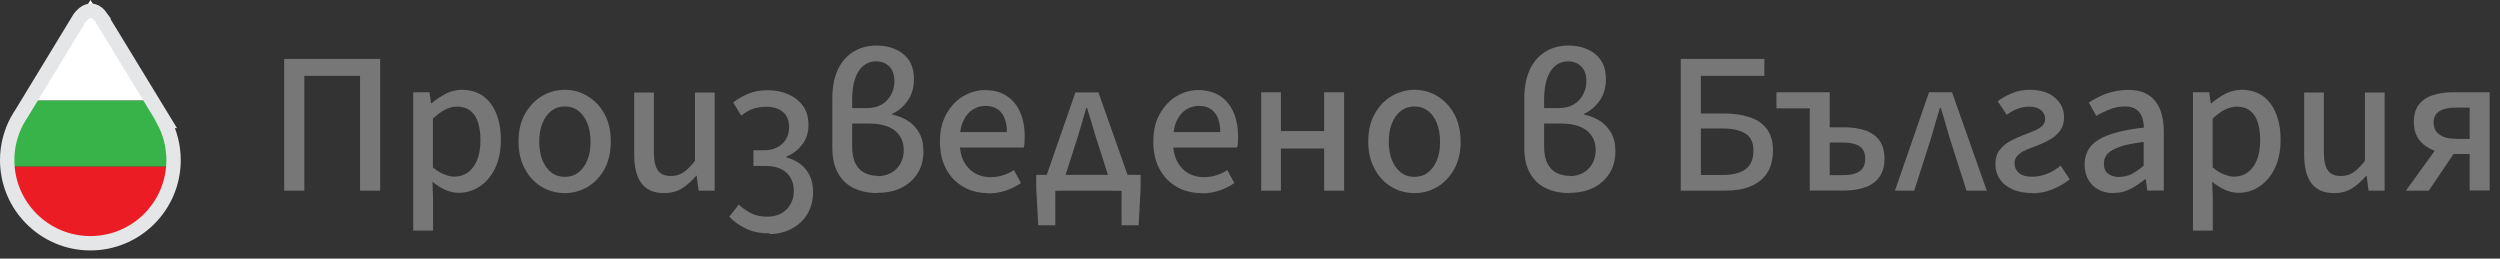 <?xml version="1.0" encoding="UTF-8"?> <svg xmlns="http://www.w3.org/2000/svg" xmlns:xlink="http://www.w3.org/1999/xlink" version="1.1" width="174px" height="18px" viewBox="0 0 174.0 18.0"><rect x="0" y="0" width="174.0" height="18.0" fill="#333333" stroke="none"/><defs><clipPath id="i0"><path d="M6.68,0 L6.68,9.17 L5.28,9.17 L5.28,1.18 L1.4,1.18 L1.4,9.17 L0,9.17 L0,0 L6.68,0 Z"></path></clipPath><clipPath id="i1"><path d="M3.39,0 C3.97,0 4.46,0.15 4.86,0.43 C5.26,0.72 5.57,1.13 5.78,1.65 C5.99,2.17 6.1,2.78 6.1,3.48 C6.1,4.26 5.96,4.93 5.69,5.48 C5.42,6.03 5.05,6.45 4.61,6.74 C4.17,7.03 3.68,7.17 3.17,7.17 C2.86,7.17 2.55,7.1 2.25,6.97 C1.94,6.83 1.64,6.65 1.34,6.4 L1.38,7.56 L1.38,9.8 L0.01,9.8 L0,9.82 L0,0.17 L1.13,0.17 L1.24,0.94 L1.28,0.94 C1.58,0.68 1.91,0.46 2.27,0.27 C2.63,0.09 3.01,0 3.39,0 Z M3.04,1.17 C2.78,1.17 2.51,1.24 2.24,1.37 C1.97,1.5 1.68,1.72 1.37,2.01 L1.37,5.4 C1.65,5.63 1.92,5.8 2.19,5.9 C2.46,6 2.69,6.05 2.9,6.05 L2.9,6.04 C3.24,6.04 3.54,5.94 3.81,5.75 C4.08,5.55 4.29,5.27 4.45,4.89 C4.6,4.51 4.68,4.05 4.68,3.51 C4.68,3.03 4.62,2.62 4.51,2.27 C4.4,1.92 4.22,1.65 3.98,1.46 C3.74,1.27 3.42,1.17 3.04,1.17 Z"></path></clipPath><clipPath id="i2"><path d="M3.22,0 C3.79,0 4.3,0.14 4.79,0.43 C5.28,0.72 5.67,1.13 5.97,1.66 C6.27,2.2 6.42,2.84 6.42,3.6 C6.42,4.36 6.27,5 5.97,5.54 C5.67,6.08 5.27,6.48 4.79,6.77 C4.3,7.05 3.78,7.19 3.22,7.19 C2.65,7.19 2.12,7.05 1.64,6.77 C1.15,6.49 0.76,6.08 0.46,5.54 C0.16,5 0,4.36 0,3.6 C0,2.84 0.15,2.2 0.46,1.66 C0.77,1.12 1.16,0.71 1.64,0.43 C2.12,0.15 2.65,0 3.22,0 Z M3.22,1.16 C2.85,1.16 2.54,1.26 2.28,1.47 C2.01,1.68 1.81,1.96 1.66,2.33 C1.51,2.7 1.44,3.13 1.44,3.61 C1.44,4.09 1.52,4.53 1.66,4.9 C1.81,5.26 2.02,5.55 2.28,5.75 C2.55,5.96 2.86,6.06 3.22,6.06 C3.58,6.06 3.9,5.96 4.17,5.75 C4.44,5.54 4.64,5.26 4.79,4.9 C4.94,4.54 5.01,4.11 5.01,3.61 C5.01,3.11 4.94,2.7 4.79,2.33 C4.64,1.96 4.43,1.67 4.17,1.47 C3.9,1.26 3.59,1.16 3.22,1.16 Z"></path></clipPath><clipPath id="i3"><path d="M0.5,6.31 C0.16,5.85 0,5.18 0,4.31 L0,0 L1.37,0 L1.37,4.13 C1.37,4.73 1.46,5.16 1.65,5.42 C1.84,5.68 2.14,5.81 2.55,5.81 C2.88,5.81 3.17,5.73 3.42,5.56 C3.67,5.39 3.94,5.13 4.23,4.76 L4.23,0 L5.6,0 L5.6,6.83 L4.48,6.83 L4.35,5.79 L4.32,5.79 C4.01,6.15 3.68,6.45 3.33,6.67 C3.03,6.859 2.686,6.966 2.298,6.993 L2.099,7 L1.906,6.994 C1.275,6.956 0.809,6.728 0.5,6.31 Z"></path></clipPath><clipPath id="i4"><path d="M2.66,0 C3.17,0 3.65,0.09 4.07,0.27 C4.5,0.45 4.85,0.71 5.11,1.07 C5.38,1.42 5.51,1.88 5.51,2.43 C5.51,2.94 5.37,3.39 5.08,3.77 C4.79,4.15 4.43,4.43 3.98,4.62 L3.98,4.68 C4.32,4.76 4.62,4.91 4.91,5.11 C5.19,5.31 5.41,5.58 5.58,5.91 C5.75,6.24 5.83,6.64 5.83,7.09 C5.83,7.69 5.69,8.2 5.42,8.64 C5.15,9.07 4.78,9.41 4.32,9.65 C3.86,9.89 3.35,10.01 2.79,10.01 L2.82,9.96 C2.15,9.96 1.58,9.85 1.13,9.62 C0.67,9.39 0.29,9.12 0,8.8 L0.66,7.96 C0.91,8.2 1.2,8.4 1.51,8.56 C1.82,8.72 2.21,8.8 2.67,8.8 C3.02,8.8 3.33,8.72 3.6,8.58 C3.88,8.43 4.09,8.22 4.25,7.95 C4.41,7.68 4.49,7.37 4.49,7.01 C4.49,6.49 4.32,6.07 3.99,5.75 C3.65,5.43 3.16,5.27 2.51,5.27 L1.68,5.27 L1.68,4.18 L2.39,4.18 C2.77,4.18 3.1,4.11 3.36,3.96 C3.63,3.81 3.83,3.62 3.96,3.38 C4.1,3.14 4.16,2.88 4.16,2.6 C4.16,2.11 4.02,1.75 3.73,1.51 C3.44,1.27 3.06,1.15 2.57,1.15 C2.23,1.15 1.93,1.2 1.66,1.29 C1.39,1.38 1.11,1.54 0.83,1.77 L0.27,0.85 C0.63,0.58 1,0.37 1.38,0.22 C1.76,0.07 2.18,0 2.66,0 Z"></path></clipPath><clipPath id="i5"><path d="M3.09,0 C3.55,0 3.97,0.08 4.37,0.25 C4.77,0.42 5.08,0.67 5.32,1.01 C5.56,1.35 5.68,1.79 5.68,2.33 C5.68,2.92 5.54,3.42 5.25,3.83 C4.96,4.25 4.6,4.55 4.17,4.75 L4.17,4.81 C4.54,4.88 4.9,5.02 5.23,5.22 C5.56,5.42 5.83,5.7 6.03,6.05 C6.24,6.4 6.34,6.84 6.34,7.37 C6.34,7.95 6.21,8.45 5.94,8.88 C5.67,9.31 5.3,9.65 4.83,9.89 C4.35,10.13 3.79,10.25 3.15,10.25 L3.15,10.27 C2.57,10.27 2.04,10.17 1.57,9.96 C1.09,9.75 0.71,9.41 0.43,8.94 C0.14,8.47 0,7.85 0,7.08 L0,3.66 C0,2.92 0.12,2.28 0.36,1.73 C0.6,1.18 0.96,0.76 1.42,0.46 C1.88,0.16 2.44,0 3.09,0 Z M1.38,7.02 C1.38,7.52 1.46,7.93 1.62,8.22 C1.78,8.52 1.99,8.74 2.26,8.87 C2.53,9 2.83,9.07 3.16,9.07 L3.16,9.09 C3.5,9.09 3.8,9.02 4.07,8.87 C4.34,8.73 4.56,8.52 4.72,8.25 C4.88,7.98 4.97,7.66 4.97,7.29 C4.97,6.7 4.76,6.24 4.35,5.92 C3.94,5.59 3.34,5.43 2.56,5.43 L1.38,5.43 L1.38,7.02 Z M3.06,1.1 C2.55,1.1 2.14,1.32 1.84,1.77 C1.54,2.22 1.38,2.89 1.38,3.8 L1.38,4.35 L2.44,4.35 C2.84,4.35 3.18,4.26 3.46,4.09 C3.74,3.92 3.95,3.69 4.1,3.4 C4.25,3.11 4.32,2.81 4.32,2.49 C4.32,2.03 4.2,1.69 3.96,1.45 C3.72,1.22 3.42,1.1 3.06,1.1 Z"></path></clipPath><clipPath id="i6"><path d="M3.12,0 C3.73,0 4.24,0.14 4.65,0.41 C5.06,0.68 5.37,1.06 5.58,1.54 C5.79,2.02 5.9,2.58 5.9,3.23 C5.9,3.36 5.9,3.49 5.89,3.62 C5.89,3.75 5.86,3.88 5.83,4 L1.391,4 L1.394,4.036 C1.434,4.396 1.524,4.706 1.66,4.97 C1.86,5.34 2.12,5.61 2.44,5.79 C2.76,5.97 3.11,6.06 3.5,6.06 C3.82,6.06 4.11,6.02 4.39,5.93 C4.67,5.84 4.92,5.72 5.15,5.57 L5.64,6.47 C5.33,6.68 4.98,6.86 4.6,6.99 C4.21,7.12 3.8,7.19 3.35,7.19 L3.35,7.17 C2.72,7.17 2.15,7.03 1.64,6.74 C1.14,6.46 0.74,6.05 0.44,5.51 C0.15,4.98 0,4.33 0,3.58 C0,2.83 0.15,2.19 0.45,1.66 C0.75,1.13 1.14,0.71 1.61,0.43 C2.09,0.15 2.59,0 3.12,0 Z M3.15,1.1 C2.86,1.1 2.58,1.18 2.31,1.34 C2.04,1.5 1.81,1.76 1.64,2.12 C1.55,2.3 1.482,2.513 1.438,2.756 L1.411,2.92 L4.66,2.92 C4.66,2.34 4.53,1.89 4.28,1.58 C4.03,1.26 3.65,1.1 3.15,1.1 Z"></path></clipPath><clipPath id="i7"><path d="M4.33,0 L6.358,5.74 L7.27,5.74 L7.27,6.62 L7.13,9.25 L5.94,9.25 L5.939,6.85 L5.35,6.85 L5.346,6.84 L1.692,6.84 L1.69,6.85 L1.329,6.85 L1.33,9.25 L0.14,9.25 L0,6.62 L0,5.74 L0.735,5.74 L2.73,0 L4.33,0 Z M3.54,1.09 L3.48,1.09 C3.39,1.42 3.29,1.75 3.19,2.1 L2.88,3.14 L2.045,5.74 L4.993,5.74 L4.16,3.14 L3.85,2.1 C3.75,1.75 3.64,1.42 3.54,1.09 Z"></path></clipPath><clipPath id="i8"><path d="M3.12,0 C3.73,0 4.24,0.14 4.65,0.41 C5.06,0.68 5.37,1.06 5.58,1.54 C5.79,2.02 5.9,2.58 5.9,3.23 C5.9,3.36 5.9,3.49 5.89,3.62 C5.89,3.75 5.86,3.88 5.83,4 L1.391,4 L1.394,4.036 C1.434,4.396 1.524,4.706 1.66,4.97 C1.86,5.34 2.12,5.61 2.44,5.79 C2.76,5.97 3.11,6.06 3.5,6.06 C3.82,6.06 4.11,6.02 4.39,5.93 C4.67,5.84 4.92,5.72 5.15,5.57 L5.64,6.47 C5.33,6.68 4.98,6.86 4.6,6.99 C4.21,7.12 3.8,7.19 3.35,7.19 L3.35,7.17 C2.72,7.17 2.15,7.03 1.64,6.74 C1.14,6.46 0.74,6.05 0.44,5.51 C0.15,4.98 0,4.33 0,3.58 C0,2.83 0.15,2.19 0.45,1.66 C0.75,1.13 1.14,0.71 1.61,0.43 C2.09,0.15 2.59,0 3.12,0 Z M3.15,1.1 C2.86,1.1 2.58,1.18 2.31,1.34 C2.04,1.5 1.81,1.76 1.64,2.12 C1.55,2.3 1.482,2.513 1.438,2.756 L1.411,2.92 L4.66,2.92 C4.66,2.34 4.53,1.89 4.28,1.58 C4.03,1.26 3.65,1.1 3.15,1.1 Z"></path></clipPath><clipPath id="i9"><path d="M1.37,0 L1.37,2.7 L4.38,2.7 L4.38,0 L5.77,0 L5.77,6.85 L4.38,6.85 L4.38,3.92 L1.37,3.92 L1.37,6.85 L0,6.85 L0,0 L1.37,0 Z"></path></clipPath><clipPath id="i10"><path d="M3.22,0 C3.79,0 4.3,0.14 4.79,0.43 C5.28,0.72 5.67,1.13 5.97,1.66 C6.27,2.2 6.43,2.84 6.43,3.6 C6.43,4.36 6.28,5 5.97,5.54 C5.67,6.08 5.27,6.48 4.79,6.77 C4.3,7.05 3.78,7.19 3.22,7.19 C2.65,7.19 2.12,7.05 1.64,6.77 C1.15,6.49 0.76,6.08 0.46,5.54 C0.16,5 0,4.36 0,3.6 C0,2.84 0.15,2.2 0.46,1.66 C0.76,1.12 1.16,0.71 1.64,0.43 C2.12,0.15 2.65,0 3.22,0 Z M3.22,1.16 C2.86,1.16 2.54,1.26 2.27,1.47 C2,1.68 1.8,1.96 1.65,2.33 C1.5,2.7 1.43,3.13 1.43,3.61 C1.43,4.09 1.5,4.53 1.65,4.9 C1.8,5.26 2.01,5.55 2.27,5.75 C2.54,5.96 2.85,6.06 3.22,6.06 C3.58,6.06 3.9,5.96 4.16,5.75 C4.43,5.54 4.63,5.26 4.78,4.9 C4.93,4.54 5,4.11 5,3.61 C5,3.11 4.92,2.7 4.78,2.33 C4.64,1.96 4.42,1.67 4.16,1.47 C3.89,1.26 3.58,1.16 3.22,1.16 Z"></path></clipPath><clipPath id="i11"><path d="M3.09,0 C3.55,0 3.97,0.08 4.37,0.25 C4.77,0.42 5.08,0.67 5.32,1.01 C5.56,1.35 5.68,1.79 5.68,2.33 C5.68,2.92 5.54,3.42 5.25,3.83 C4.96,4.25 4.6,4.55 4.17,4.75 L4.17,4.81 C4.54,4.88 4.9,5.02 5.23,5.22 C5.56,5.42 5.83,5.7 6.03,6.05 C6.24,6.4 6.34,6.84 6.34,7.37 C6.34,7.95 6.21,8.45 5.94,8.88 C5.67,9.31 5.3,9.65 4.83,9.89 C4.35,10.13 3.79,10.25 3.15,10.25 L3.15,10.27 C2.57,10.27 2.04,10.17 1.57,9.96 C1.09,9.75 0.71,9.41 0.43,8.94 C0.14,8.47 0,7.85 0,7.08 L0,3.66 C0,2.92 0.12,2.28 0.36,1.73 C0.6,1.18 0.96,0.76 1.42,0.46 C1.88,0.16 2.44,0 3.09,0 Z M1.38,7.02 C1.38,7.52 1.46,7.93 1.62,8.22 C1.78,8.52 1.99,8.74 2.26,8.87 C2.53,9 2.83,9.07 3.16,9.07 L3.16,9.09 C3.5,9.09 3.8,9.02 4.07,8.87 C4.34,8.73 4.56,8.52 4.72,8.25 C4.88,7.98 4.97,7.66 4.97,7.29 C4.97,6.7 4.76,6.24 4.35,5.92 C3.94,5.59 3.34,5.43 2.56,5.43 L1.38,5.43 L1.38,7.02 Z M3.06,1.1 C2.55,1.1 2.14,1.32 1.84,1.77 C1.54,2.22 1.38,2.89 1.38,3.8 L1.38,4.35 L2.44,4.35 C2.84,4.35 3.18,4.26 3.46,4.09 C3.74,3.92 3.95,3.69 4.1,3.4 C4.25,3.11 4.32,2.81 4.32,2.49 C4.32,2.03 4.2,1.69 3.96,1.45 C3.72,1.22 3.42,1.1 3.06,1.1 Z"></path></clipPath><clipPath id="i12"><path d="M5.83,0 L5.83,1.18 L1.41,1.18 L1.41,3.8 L3.03,3.8 C3.68,3.8 4.27,3.88 4.78,4.05 C5.29,4.21 5.7,4.48 5.99,4.86 C6.28,5.24 6.43,5.74 6.43,6.36 C6.43,6.98 6.29,7.55 6.01,7.96 C5.73,8.38 5.34,8.68 4.84,8.88 C4.34,9.08 3.76,9.17 3.08,9.17 L0.01,9.17 L0.01,0 L5.83,0 Z M2.87,4.84 L1.41,4.84 L1.41,8.08 L2.91,8.08 C3.63,8.08 4.17,7.94 4.53,7.67 C4.89,7.4 5.07,6.97 5.07,6.38 C5.07,5.83 4.89,5.44 4.52,5.2 C4.15,4.96 3.6,4.84 2.87,4.84 Z"></path></clipPath><clipPath id="i13"><path d="M3.71,0 L3.71,2.44 L4.75,2.44 C5.29,2.44 5.77,2.52 6.19,2.66 C6.61,2.81 6.94,3.04 7.17,3.36 C7.4,3.68 7.52,4.1 7.52,4.62 C7.52,5.14 7.4,5.57 7.17,5.89 C6.94,6.22 6.61,6.46 6.19,6.61 C5.77,6.76 5.29,6.84 4.75,6.84 L2.33,6.84 L2.32,6.85 L2.32,1.12 L0,1.12 L0,0 L3.71,0 Z M4.62,3.5 L3.71,3.5 L3.71,5.77 L4.62,5.77 C5.15,5.77 5.54,5.68 5.8,5.49 C6.06,5.3 6.18,5.01 6.18,4.62 C6.18,4.23 6.05,3.94 5.8,3.77 C5.55,3.6 5.16,3.5 4.62,3.5 Z"></path></clipPath><clipPath id="i14"><path d="M3.97,0 L6.39,6.85 L4.98,6.85 L3.79,3.13 C3.7,2.8 3.6,2.47 3.5,2.12 C3.4,1.77 3.29,1.43 3.19,1.08 L3.13,1.08 L2.82,2.12 C2.72,2.47 2.62,2.8 2.53,3.13 L1.34,6.85 L0,6.85 L2.37,0 L3.97,0 Z"></path></clipPath><clipPath id="i15"><path d="M2.39,0 C3.13,0 3.71,0.18 4.14,0.55 C4.57,0.91 4.78,1.37 4.78,1.92 C4.78,2.27 4.69,2.58 4.51,2.83 C4.33,3.08 4.1,3.29 3.8,3.46 C3.5,3.63 3.18,3.78 2.83,3.91 C2.59,3.99 2.35,4.09 2.12,4.19 C1.89,4.29 1.7,4.42 1.55,4.57 C1.4,4.72 1.33,4.9 1.33,5.12 C1.33,5.38 1.43,5.6 1.63,5.78 C1.83,5.96 2.14,6.05 2.55,6.05 C2.91,6.05 3.26,5.98 3.59,5.85 C3.92,5.71 4.24,5.53 4.54,5.28 L5.17,6.23 C4.84,6.5 4.45,6.73 3.99,6.92 C3.53,7.11 3.07,7.2 2.59,7.2 L2.58,7.19 C2.03,7.19 1.56,7.1 1.17,6.92 C0.78,6.74 0.49,6.5 0.29,6.19 C0.09,5.89 0,5.55 0,5.19 C0,4.77 0.1,4.43 0.31,4.17 C0.52,3.91 0.77,3.7 1.08,3.54 C1.39,3.38 1.7,3.24 2.03,3.12 C2.28,3.03 2.52,2.93 2.73,2.84 C2.94,2.75 3.12,2.64 3.26,2.51 C3.39,2.38 3.46,2.22 3.46,2.03 C3.46,1.79 3.37,1.58 3.18,1.42 C2.99,1.26 2.71,1.17 2.33,1.17 C2.08,1.17 1.82,1.22 1.55,1.32 C1.28,1.42 1.03,1.56 0.79,1.74 L0.16,0.8 C0.43,0.59 0.75,0.41 1.13,0.25 C1.5,0.09 1.92,0 2.39,0 Z"></path></clipPath><clipPath id="i16"><path d="M3.04,0 C3.6,0 4.06,0.11 4.43,0.34 C4.79,0.57 5.06,0.9 5.24,1.33 C5.42,1.76 5.51,2.28 5.51,2.88 L5.51,7 L4.36,7 L4.26,6.22 L4.2,6.22 C3.88,6.48 3.54,6.71 3.19,6.89 C2.83,7.08 2.44,7.17 2.02,7.17 L2.01,7.18 C1.62,7.18 1.27,7.1 0.97,6.94 C0.67,6.78 0.43,6.55 0.26,6.25 C0.09,5.95 0,5.6 0,5.2 C0,4.43 0.33,3.84 0.99,3.45 C1.65,3.06 2.69,2.78 4.12,2.62 C4.12,2.37 4.08,2.13 4,1.9 C3.92,1.67 3.78,1.49 3.59,1.35 C3.39,1.21 3.13,1.15 2.79,1.15 C2.43,1.15 2.08,1.22 1.75,1.35 C1.42,1.48 1.1,1.63 0.81,1.81 L0.29,0.87 C0.52,0.72 0.79,0.58 1.07,0.44 C1.35,0.3 1.67,0.2 2,0.12 C2.33,0.04 2.68,0 3.04,0 Z M4.11,3.62 C3.42,3.7 2.87,3.81 2.47,3.95 C2.06,4.09 1.77,4.25 1.6,4.44 C1.43,4.63 1.34,4.86 1.34,5.12 C1.34,5.46 1.44,5.7 1.65,5.84 C1.86,5.99 2.12,6.06 2.43,6.06 L2.43,6.05 C2.73,6.05 3.01,5.98 3.28,5.85 C3.55,5.71 3.82,5.52 4.11,5.27 L4.11,3.62 Z"></path></clipPath><clipPath id="i17"><path d="M3.39,0 C3.97,0 4.46,0.15 4.86,0.43 C5.26,0.72 5.57,1.13 5.78,1.65 C5.99,2.17 6.1,2.78 6.1,3.48 C6.1,4.26 5.96,4.93 5.69,5.48 C5.42,6.03 5.05,6.45 4.61,6.74 C4.17,7.03 3.68,7.17 3.17,7.17 C2.86,7.17 2.55,7.1 2.25,6.97 C1.95,6.84 1.64,6.65 1.34,6.4 L1.38,7.56 L1.38,9.8 L0.01,9.8 L0,9.82 L0,0.17 L1.13,0.17 L1.24,0.94 L1.28,0.94 C1.58,0.68 1.91,0.46 2.27,0.27 C2.63,0.09 3.01,0 3.39,0 Z M3.04,1.17 C2.78,1.17 2.51,1.24 2.24,1.37 C1.97,1.5 1.68,1.72 1.37,2.01 L1.37,5.4 C1.65,5.63 1.92,5.8 2.19,5.9 C2.46,6 2.69,6.05 2.9,6.05 L2.9,6.04 C3.24,6.04 3.54,5.94 3.81,5.75 C4.08,5.55 4.29,5.27 4.45,4.89 C4.6,4.51 4.68,4.05 4.68,3.51 C4.68,3.03 4.62,2.62 4.51,2.27 C4.4,1.92 4.22,1.65 3.98,1.46 C3.74,1.27 3.42,1.17 3.04,1.17 Z"></path></clipPath><clipPath id="i18"><path d="M1.37,0 L1.37,4.13 C1.37,4.73 1.46,5.16 1.65,5.42 C1.84,5.68 2.14,5.81 2.55,5.81 C2.88,5.81 3.17,5.73 3.42,5.56 C3.67,5.39 3.94,5.13 4.23,4.76 L4.23,0 L5.6,0 L5.6,6.83 L4.48,6.83 L4.35,5.79 L4.32,5.79 C4.01,6.15 3.68,6.45 3.33,6.67 C2.98,6.89 2.56,7 2.1,7 C1.37,7 0.84,6.77 0.5,6.31 C0.16,5.85 0,5.18 0,4.31 L0,0 L1.37,0 Z"></path></clipPath><clipPath id="i19"><path d="M1.6,6.85 L0.01,6.85 L2.017,4.073 L1.952,4.05 C1.771,3.978 1.602,3.888 1.44,3.78 C1.17,3.61 0.96,3.38 0.8,3.1 C0.64,2.82 0.56,2.48 0.56,2.08 C0.56,1.57 0.68,1.16 0.92,0.85 C1.16,0.55 1.49,0.33 1.9,0.2 C2.31,0.07 2.77,0 3.29,0 L5.84,0 L5.84,6.83 L4.45,6.83 L4.45,6.85 L4.45,4.3 L3.329,4.3 L1.6,6.85 Z M4.45,1.07 L3.5,1.07 C3,1.07 2.62,1.15 2.35,1.32 C2.08,1.49 1.94,1.75 1.94,2.1 C1.94,2.47 2.07,2.76 2.35,2.95 C2.62,3.15 3,3.24 3.5,3.24 L3.5,3.25 L4.45,3.25 L4.45,1.07 Z"></path></clipPath><clipPath id="i20"><path d="M5.81,0 L10.94,8.42 L10.9,8.42 C11.33,9.23 11.58,10.16 11.58,11.14 C11.58,14.34 8.99,16.93 5.79,16.93 C2.59,16.93 0,14.34 0,11.14 C0,10.16 0.25,9.23 0.68,8.42 L0.7,8.39 C0.8,8.21 0.9,8.04 1.01,7.88 L5.81,0 Z"></path></clipPath><clipPath id="i21"><path d="M15.01,0 L15.01,7.28 L0,7.28 L0,0 L15.01,0 Z"></path></clipPath><clipPath id="i22"><path d="M15.01,0 L15.01,4.6 L0,4.6 L0,0 L15.01,0 Z"></path></clipPath><clipPath id="i23"><path d="M15.01,0 L15.01,5.33 L0,5.33 L0,0 L15.01,0 Z"></path></clipPath></defs><g transform="translate(0.49 0.0)"><g transform="translate(19.29 3.17)"><g transform="translate(0.0 0.93)"><g clip-path="url(#i0)"><polygon points="0,0 6.68,0 6.68,9.17 0,9.17 0,0" stroke="none" fill="#777777"></polygon></g></g><g transform="translate(8.98 3.08)"><g clip-path="url(#i1)"><polygon points="0,0 6.1,0 6.1,9.82 0,9.82 0,0" stroke="none" fill="#777777"></polygon></g></g><g transform="translate(16.31 3.08)"><g clip-path="url(#i2)"><polygon points="0,0 6.42,0 6.42,7.19 0,7.19 0,0" stroke="none" fill="#777777"></polygon></g></g><g transform="translate(24.36 3.27)"><g clip-path="url(#i3)"><polygon points="0,0 5.6,0 5.6,7 0,7 0,0" stroke="none" fill="#777777"></polygon></g></g><g transform="translate(30.98 3.11)"><g clip-path="url(#i4)"><polygon points="0,0 5.83,0 5.83,10.01 0,10.01 0,0" stroke="none" fill="#777777"></polygon></g></g><g transform="translate(38.15 0.0)"><g clip-path="url(#i5)"><polygon points="0,0 6.34,0 6.34,10.27 0,10.27 0,0" stroke="none" fill="#777777"></polygon></g></g><g transform="translate(45.64 3.1)"><g clip-path="url(#i6)"><polygon points="0,0 5.9,0 5.9,7.19 0,7.19 0,0" stroke="none" fill="#777777"></polygon></g></g><g transform="translate(52.34 3.26)"><g clip-path="url(#i7)"><polygon points="0,0 7.27,0 7.27,9.25 0,9.25 0,0" stroke="none" fill="#777777"></polygon></g></g><g transform="translate(60.49 3.1)"><g clip-path="url(#i8)"><polygon points="0,0 5.9,0 5.9,7.19 0,7.19 0,0" stroke="none" fill="#777777"></polygon></g></g><g transform="translate(68.0 3.25)"><g clip-path="url(#i9)"><polygon points="0,0 5.77,0 5.77,6.85 0,6.85 0,0" stroke="none" fill="#777777"></polygon></g></g><g transform="translate(75.45 3.08)"><g clip-path="url(#i10)"><polygon points="0,0 6.43,0 6.43,7.19 0,7.19 0,0" stroke="none" fill="#777777"></polygon></g></g><g transform="translate(86.31 0.0)"><g clip-path="url(#i11)"><polygon points="0,0 6.34,0 6.34,10.27 0,10.27 0,0" stroke="none" fill="#777777"></polygon></g></g><g transform="translate(97.19 0.93)"><g clip-path="url(#i12)"><polygon points="0,0 6.43,0 6.43,9.17 0,9.17 0,0" stroke="none" fill="#777777"></polygon></g></g><g transform="translate(103.86 3.25)"><g clip-path="url(#i13)"><polygon points="0,0 7.52,0 7.52,6.85 0,6.85 0,0" stroke="none" fill="#777777"></polygon></g></g><g transform="translate(112.11 3.25)"><g clip-path="url(#i14)"><polygon points="0,0 6.39,0 6.39,6.85 0,6.85 0,0" stroke="none" fill="#777777"></polygon></g></g><g transform="translate(119.1 3.08)"><g clip-path="url(#i15)"><polygon points="0,0 5.17,0 5.17,7.2 0,7.2 0,0" stroke="none" fill="#777777"></polygon></g></g><g transform="translate(125.31 3.09)"><g clip-path="url(#i16)"><polygon points="0,0 5.51,0 5.51,7.18 0,7.18 0,0" stroke="none" fill="#777777"></polygon></g></g><g transform="translate(132.85 3.08)"><g clip-path="url(#i17)"><polygon points="0,0 6.1,0 6.1,9.82 0,9.82 0,0" stroke="none" fill="#777777"></polygon></g></g><g transform="translate(140.59 3.27)"><g clip-path="url(#i18)"><polygon points="0,0 5.6,0 5.6,7 0,7 0,0" stroke="none" fill="#777777"></polygon></g></g><g transform="translate(147.66 3.25)"><g clip-path="url(#i19)"><polygon points="0,0 5.84,0 5.84,6.85 0,6.85 0,0" stroke="none" fill="#777777"></polygon></g></g></g><g transform=""><g clip-path="url(#i20)"><g transform="translate(-1.71 -0.28)"><g transform=""><g clip-path="url(#i21)"><polygon points="1.71,0.28 13.29,0.28 13.29,7.28 1.71,7.28 1.71,0.28" stroke="none" fill="#FFFFFF"></polygon></g></g><g transform="translate(0.0 7.28)"><g clip-path="url(#i22)"><polygon points="1.71,0 13.29,0 13.29,4.6 1.71,4.6 1.71,0" stroke="none" fill="#38B349"></polygon></g></g><g transform="translate(0.0 11.88)"><g clip-path="url(#i23)"><polygon points="1.71,0 13.29,0 13.29,5.33 1.71,5.33 1.71,0" stroke="none" fill="#EC1C24"></polygon></g></g></g></g></g><g transform="translate(0.01 0.745)"><path d="M6.56,0.505 L10.93,7.675 L10.9,7.675 C11.33,8.485 11.58,9.415 11.58,10.395 C11.58,13.595 8.99,16.185 5.79,16.185 C2.59,16.185 0,13.585 0,10.395 C0,9.415 0.25,8.485 0.68,7.675 L0.68,7.675 L0.7,7.645 C0.79,7.475 0.9,7.305 1.01,7.135 L5.03,0.525 C5.03,0.525 5.79,-0.635 6.57,0.495 L6.56,0.505 Z" stroke="#E5E6E7" stroke-width="1" fill="none" stroke-miterlimit="10"></path></g></g></svg> 